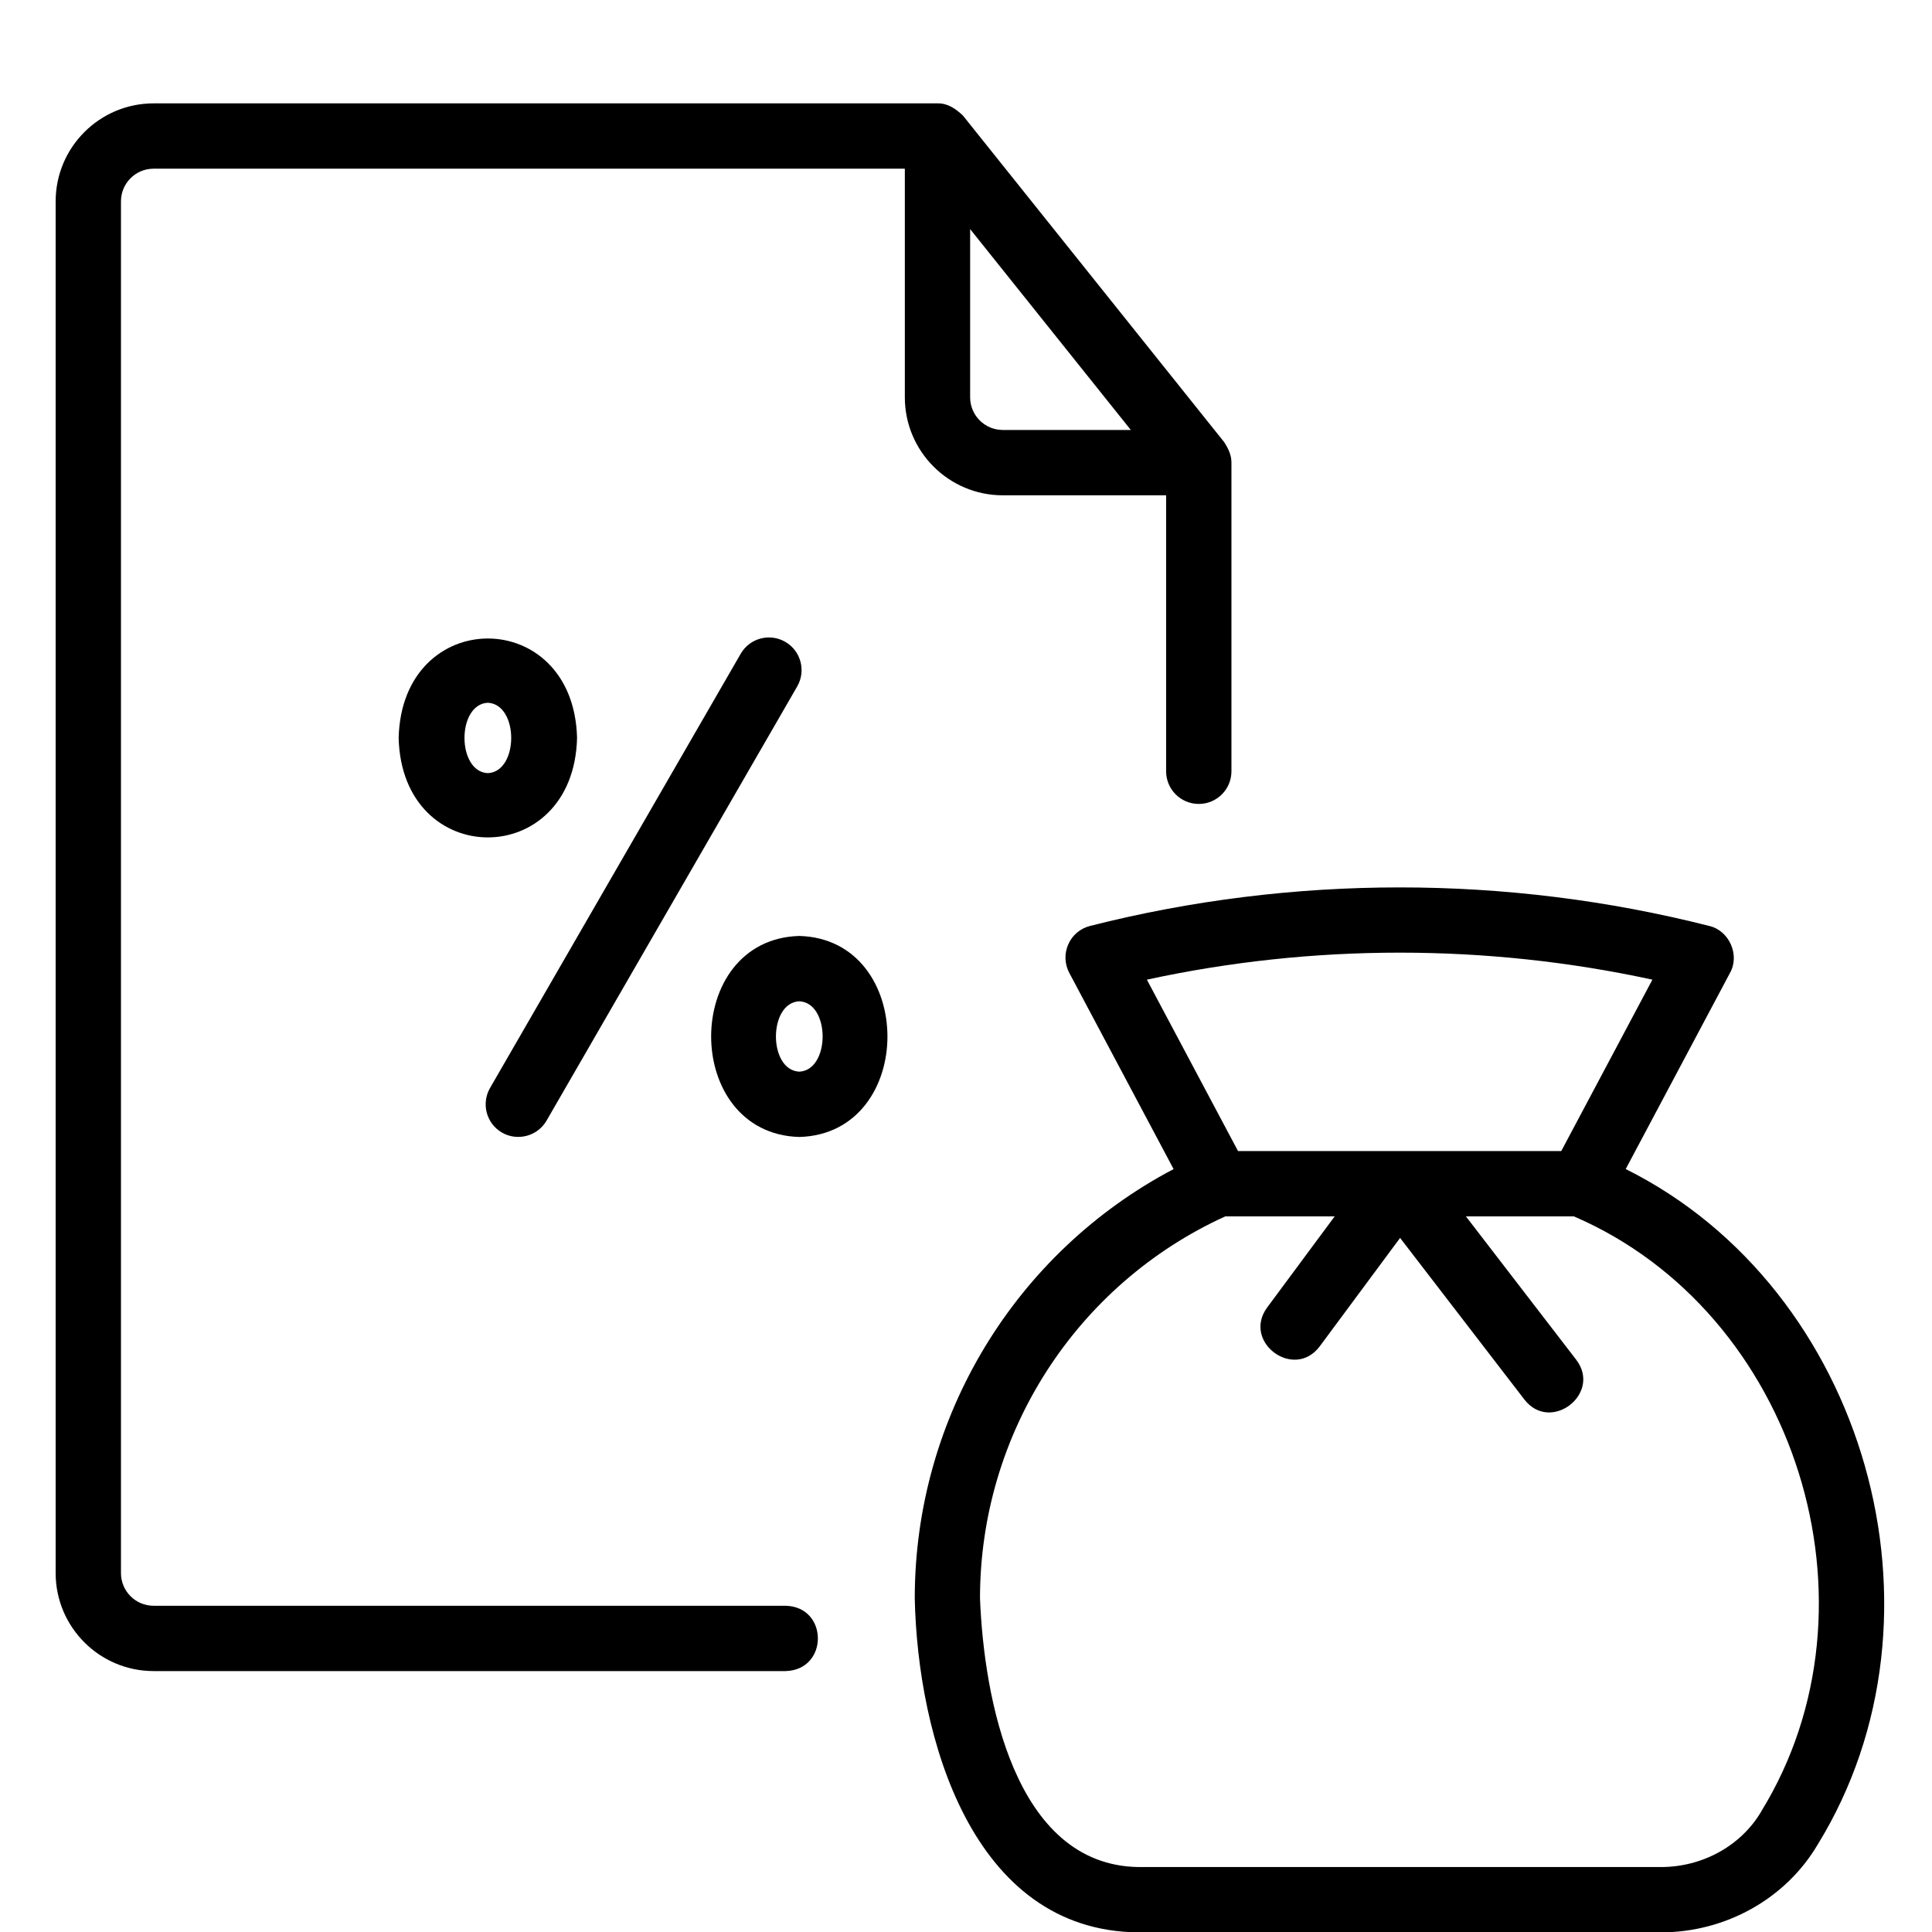 <svg xmlns="http://www.w3.org/2000/svg" width="243" height="243" viewBox="0 0 243 243" fill="none"><g clip-path="url(#clip0_1045_362)"><path d="M204.474 147.044L217.589 122.375C218.863 120.126 217.497 117.035 214.97 116.46C189.552 110 162.552 110 137.105 116.46C135.883 116.768 134.866 117.62 134.363 118.781C133.849 119.931 133.9 121.256 134.496 122.375L147.611 147.044C127.697 157.529 115.055 178.264 115.055 201.021C115.414 218.357 122.172 242.892 143.194 243.045H208.9C217.034 243.045 224.592 238.824 228.608 232.025C246.395 203.176 234.718 162.118 204.484 147.043L204.474 147.044ZM207.833 123.218L196.371 144.774H155.713L144.251 123.218C165.14 118.688 186.963 118.688 207.833 123.218ZM221.522 227.847C218.975 232.161 214.138 234.831 208.89 234.831H143.184C127.553 234.584 123.743 213.439 123.261 201.023C123.261 180.319 135.338 161.555 154.11 152.99H167.872L159.379 164.451C156.205 168.785 162.747 173.643 165.982 169.35L176.098 155.701L191.739 176.036C195.036 180.287 201.506 175.286 198.25 171.024L184.376 152.99H197.953C225.958 165.047 237.492 201.925 221.512 227.848L221.522 227.847Z" fill="black"></path><path d="M98.811 210.182C104.233 210.039 104.213 202.09 98.811 201.967H19.323C17.053 201.967 15.215 200.128 15.215 197.859V25.325C15.215 23.055 17.053 21.217 19.323 21.217H113.807V49.974C113.807 56.772 119.332 62.298 126.131 62.298H146.67V97.01C146.67 99.279 148.509 101.117 150.778 101.117C153.048 101.117 154.886 99.279 154.886 97.01V58.188C154.897 57.243 154.476 56.391 153.983 55.621L121.119 14.541C120.246 13.71 119.209 12.97 117.915 13.001H19.324C12.525 13.001 7 18.526 7 25.325V197.859C7 204.657 12.525 210.182 19.324 210.182H98.811ZM122.02 49.971V28.815L142.231 54.079H126.128C123.859 54.079 122.02 52.241 122.02 49.971Z" fill="black"></path><path d="M72.58 92.817C72.17 76.139 50.552 76.139 50.141 92.817C50.551 109.496 72.169 109.496 72.58 92.817ZM61.355 97.244C57.443 97.059 57.443 88.576 61.355 88.391C65.279 88.576 65.279 97.059 61.355 97.244Z" fill="black"></path><path d="M100.533 143.005C115.322 142.594 115.311 118.132 100.533 117.721C85.744 118.131 85.755 142.594 100.533 143.005ZM100.533 125.937C104.446 126.121 104.446 134.604 100.533 134.789C96.61 134.604 96.62 126.121 100.533 125.937Z" fill="black"></path><path d="M63.135 142.45C65.065 143.57 67.602 142.923 68.742 140.951L100.27 86.337C101.4 84.375 100.732 81.859 98.771 80.73C96.799 79.59 94.293 80.267 93.163 82.229L61.635 136.843C60.506 138.805 61.173 141.321 63.135 142.45Z" fill="black"></path></g><defs><clipPath id="clip0_1045_362"><rect width="243" height="243" fill="white"></rect></clipPath></defs></svg>